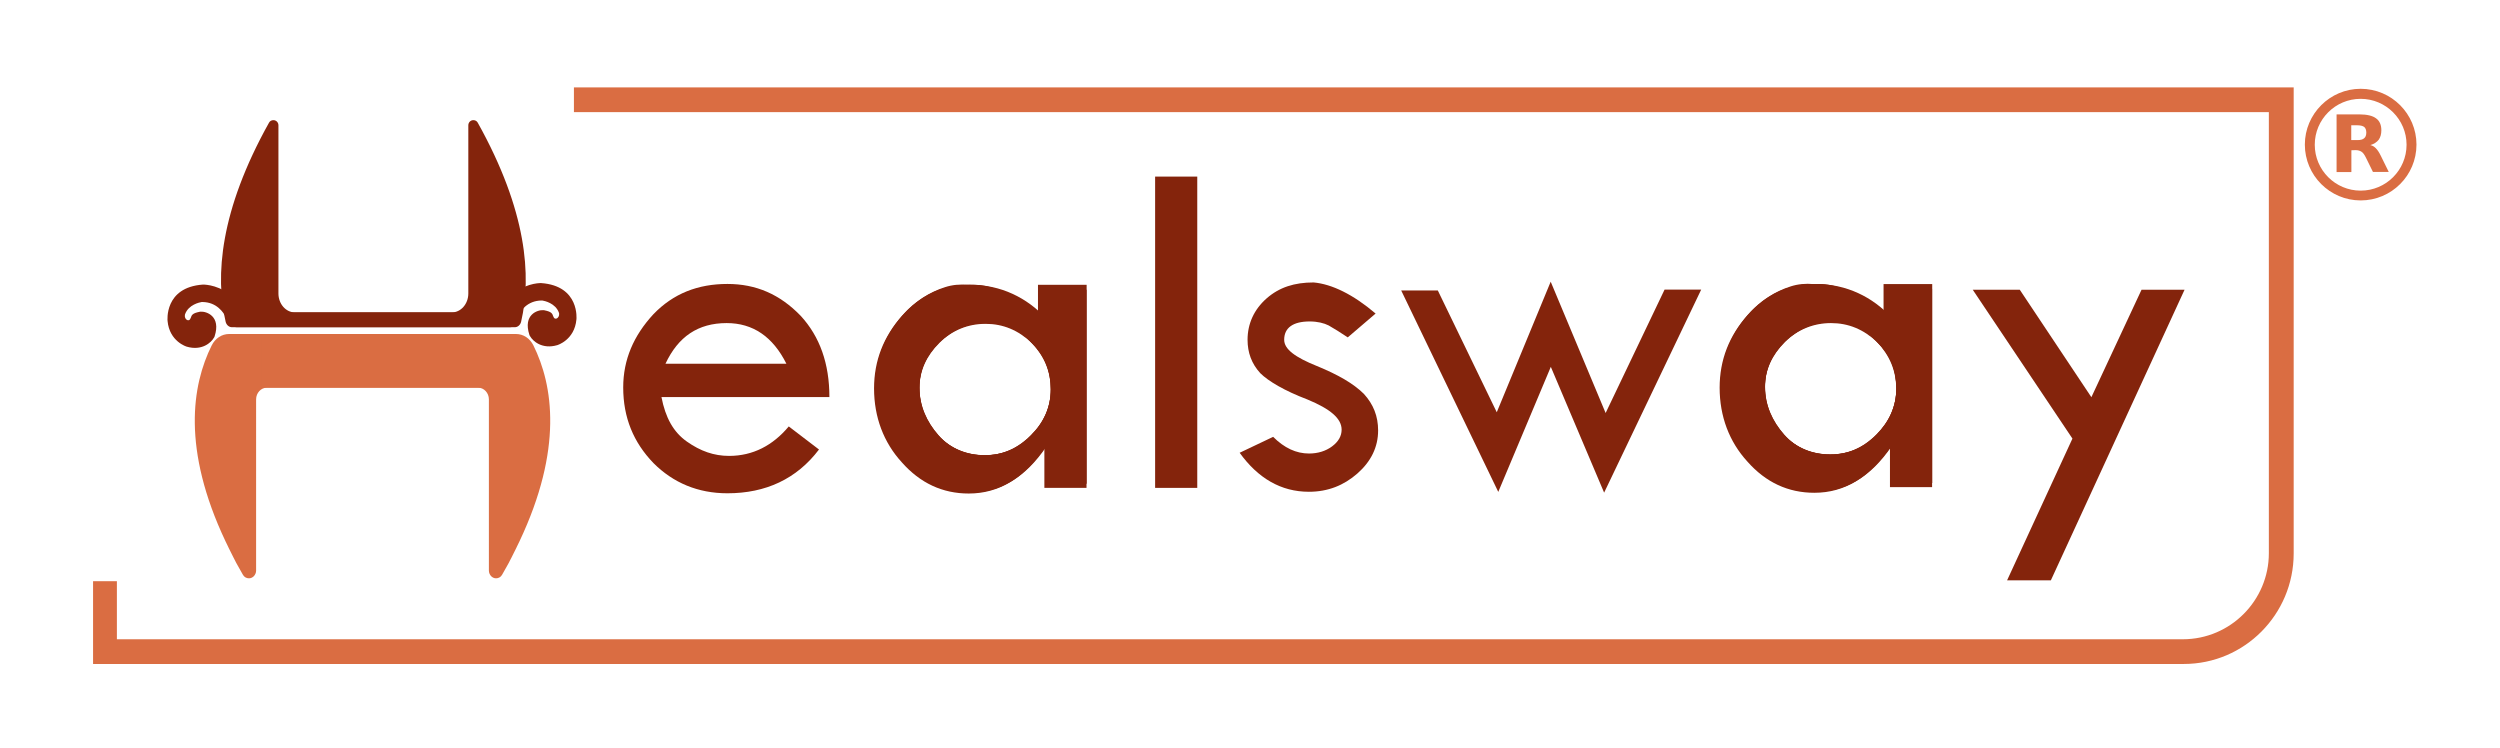 <svg xml:space="preserve" style="enable-background:new 0 0 1993.3 596.7;" viewBox="0 0 1993.3 596.7" y="0px" x="0px" xmlns:xlink="http://www.w3.org/1999/xlink" xmlns="http://www.w3.org/2000/svg" id="Layer_1" version="1.1">
<style type="text/css">
	.st0{fill:#DA6D42;}
	.st1{fill:#84240C;}
	.st2{enable-background:new    ;}
</style>
<g>
	<g>
		<g>
			<g>
				<path d="M179.8,431.6c0.6,1.3,1.3,2.6,1.9,3.9c0.2,0.5,0.5,0.9,0.7,1.5c0.6,1.2,1.2,2.4,1.8,3.6
					c0.7,1.4,1.4,2.7,2.1,4.2c0.6,1.3,1.4,2.5,2,3.9c0.6,1.2,1.3,2.3,1.9,3.4c1.2,2,2.3,4.1,3.5,6.2c1,1.8,2.8,2.8,4.8,2.8
					c1.6,0,2.9-0.7,4-1.8c1-1.2,1.7-2.6,1.7-4.3V318.4c0-5.1,3.9-9.3,8.6-9.3h172.6v-42.8H182.7c-5.9,0-11.1,3.5-13.9,9.1
					C153,307.1,145,358,179.8,431.6z" class="st0"></path>
			</g>
			<g>
				<path d="M414.2,431.6c-0.6,1.3-1.3,2.6-1.9,3.9c-0.2,0.5-0.5,0.9-0.7,1.5c-0.6,1.2-1.2,2.4-1.8,3.6
					c-0.7,1.4-1.4,2.7-2.1,4.2c-0.6,1.3-1.4,2.5-2,3.9c-0.6,1.2-1.3,2.3-1.9,3.4c-1.2,2-2.3,4.1-3.5,6.2c-1,1.8-2.8,2.8-4.8,2.8
					c-1.6,0-2.9-0.7-4-1.8c-1-1.2-1.7-2.6-1.7-4.3V318.4c0-5.1-3.9-9.3-8.6-9.3H208.8v-42.8h202.6c5.9,0,11.1,3.5,13.9,9.1
					C441,307.1,449,358,414.2,431.6z" class="st0"></path>
			</g>
		</g>
		<g>
			<g>
				<g>
					<path d="M441.1,252.2c-0.7-2.2-1.4-3.7-7.1-4.8c-0.3-0.1,0.4,0-0.9-0.1c-4.3-0.3-16.3,3.4-11,19.7
						c0.1,0.4,0.3,0.7,0.5,1c2.2,4,9.7,10.7,21.7,7.2c0,0,13.8-4,15.3-20.5c0,0,2.9-26.8-28.2-29c-0.1,0-0.2,0-0.3,0
						c-1.5,0-14.4,0.4-24.4,11.1c-0.6,0.7-1.6,1-2.5,0.8l-4.4-0.9c-1.4-0.3-2.8,0.6-3.1,2l-1.8,8.1c-0.3,1.4,0.6,2.8,2,3.1l13.4,2.9
						c1.2,0.2,2.3-0.2,2.8-1.3c2-3.5,7.2-11.8,18.7-11.9c0.2,0,0.4,0,0.6,0c1.8,0.3,10.4,2.1,13.2,9.6c0.1,0.2,0.1,0.5,0.2,0.7
						c0,0.1,0,0.2,0,0.3C446.2,253.3,442.4,256.1,441.1,252.2z" class="st1"></path>
				</g>
				<g>
					<path d="M152.1,253.4c0.7-2.2,1.4-3.7,7.1-4.8c0.3-0.1-0.4,0,0.9-0.1c4.3-0.3,16.3,3.4,11,19.7
						c-0.1,0.4-0.3,0.7-0.5,1c-2.2,4-9.7,10.7-21.7,7.2c0,0-13.8-4-15.3-20.5c0,0-2.9-26.8,28.2-29c0.1,0,0.2,0,0.3,0
						c1.5,0,14.4,0.4,24.4,11.1c0.6,0.7,1.6,1,2.5,0.8l4.4-0.9c1.4-0.3,2.8,0.6,3.1,2l1.8,8.1c0.3,1.4-0.6,2.8-2,3.1l-13.4,2.9
						c-1.2,0.2-2.3-0.2-2.8-1.3c-2-3.5-7.2-11.8-18.7-11.9c-0.2,0-0.4,0-0.6,0c-1.8,0.3-10.4,2.1-13.2,9.6c-0.1,0.2-0.1,0.5-0.2,0.7
						c0,0.1,0,0.2,0,0.3C146.9,254.6,150.8,257.4,152.1,253.4z" class="st1"></path>
				</g>
			</g>
		</g>
		<g>
			<g>
				<g>
					<g>
						<g>
							<path d="M411.9,255c0,3.3-2.3,5.9-5.2,5.9H184.9c-2.3,0-4.4-1.8-5-4.4c-8.4-36.3-4.7-88.3,34.6-158.7
								c0.7-1.3,2-2,3.5-2l0,0c2.2,0,4,1.8,4,4.1V234c0,8.4,6,15.1,13.2,15.1h171.5C409.6,249.1,411.9,251.8,411.9,255z" class="st1"></path>
						</g>
					</g>
				</g>
				<g>
					<g>
						<g>
							<path d="M183.5,255c0,3.3,2.3,5.9,5.2,5.9h221.8c2.3,0,4.4-1.8,5-4.4c8.4-36.3,4.7-88.3-34.6-158.7
								c-0.7-1.3-2-2-3.5-2l0,0c-2.2,0-4,1.8-4,4.1V234c0,8.4-6,15.1-13.2,15.1H188.7C185.8,249.1,183.5,251.8,183.5,255z" class="st1"></path>
						</g>
					</g>
				</g>
			</g>
		</g>
	</g>
	<g class="st2">
		<path d="M661.3,316.6H527.4c3.2,16.5,9.5,27.9,20.3,35.5s21.6,11.4,33.6,11.4c19,0,34.9-8.3,47.6-23.5l24.1,18.4
			c-17.8,23.5-42.5,34.9-73,34.9c-23.5,0-43.2-8.3-59-24.1c-15.9-16.5-24.1-36.2-24.1-60.3c0-22.2,8.3-41.3,24.1-58.4
			c15.9-16.5,35.5-24.1,59-24.1c22.9,0,41.9,8.3,58.4,25.4C653.7,268.4,661.3,290,661.3,316.6z M530.6,290H627
			c-10.8-21.6-26.7-32.4-47.6-32.4C556.6,257.6,540.7,268.4,530.6,290z" class="st1"></path>
		<path d="M832.7,231h33.6v158h-33.6v-31.7c-16.5,24.1-36.2,36.2-60.3,36.2c-20.9,0-38.7-8.3-53.3-24.8
			c-14.6-15.9-22.2-36.2-22.2-59c0-22.2,7.6-41.3,22.2-57.8c14.6-16.5,32.4-24.8,52.7-24.8c12.1,0,24.1,3.2,35.5,10.2
			s19.7,15.9,26,26.7L832.7,231L832.7,231z M837.8,310.9c0-14.6-5.1-26.7-15.2-37.5c-10.8-10.2-22.9-15.2-36.8-15.2
			c-14,0-26.7,5.1-36.8,15.2c-10.2,10.2-15.9,22.2-15.9,36.2c0,14.6,5.1,27.3,15.2,38.1c10.2,10.2,22.9,15.2,36.8,15.2
			c14.6,0,27.3-5.1,36.8-15.2C832.1,337.6,837.8,324.9,837.8,310.9z" class="st1"></path>
		<path d="M921,140.8h33.6V389H921V140.8z" class="st1"></path>
		<path d="M1096.8,250l-22.2,19c-5.7-3.8-10.8-7-15.2-9.5c-3.8-1.9-8.9-3.2-15.2-3.2c-13.3,0-20.3,5.1-20.3,14.6
			c0,7.6,8.9,14,26,20.9c17.1,7,29.2,14,37.5,22.2c7.6,8.3,11.4,17.8,11.4,29.2c0,13.3-5.7,24.8-16.5,34.3s-23.5,14.6-38.7,14.6
			c-22.2,0-40.6-10.8-55.2-31.1l26.7-12.7c8.9,8.9,18.4,13.3,28.6,13.3c7,0,13.3-1.9,18.4-5.7c5.1-3.8,7.6-8.3,7.6-13.3
			c0-8.9-8.9-16.5-27.3-24.1c-18.4-7-31.1-14.6-37.5-20.9c-7-7.6-10.2-16.5-10.2-26.7c0-12.7,5.1-24.1,15.2-33
			c10.2-8.9,22.2-12.7,37.5-12.7C1061.9,226.5,1079,234.8,1096.8,250z" class="st1"></path>
		<path d="M1236.4,224.6l43.8,104.7l47-98.4h29.2L1279,392.8l-42.5-100.3l-41.9,99.7l-77.4-160.6h29.2l47,97.1
			L1236.4,224.6z" class="st1"></path>
		<path d="M1572.9,231h37.5l57.1,85.7l40-85.7h34.3l-106.6,231.7h-34.9l52.1-113L1572.9,231z" class="st1"></path>
	</g>
	<g>
		<g>
			<g>
				<path d="M827.6,227.1v35.5c0,0-9.5-19.7-20.9-26c-10.8-7-22.9-10.2-34.3-9.5h-0.6c-6.3-0.6-12.7,0-18.4,1.9
					c-12.1,3.8-24.1,11.4-33.6,22.2c-14.6,16.5-22.2,36.2-22.2,57.8c0,23.5,7.6,43.2,22.2,59c14.6,15.9,32.4,24.1,53.3,24.1
					c24.1,0,43.8-12.1,60.9-36.2v29.8h32.4V227.1H827.6z M821.9,347.1C811.1,357.9,799,363,785.1,363c-14.6,0-27.3-5.1-36.8-15.9
					s-15.2-23.5-15.2-38.1c0-14,5.1-25.4,15.9-36.2c10.8-10.2,22.9-15.2,36.8-15.2c14.6,0,27.3,5.1,36.8,15.9
					c10.8,10.2,15.2,22.9,15.2,36.8C837.8,324.9,832.1,337,821.9,347.1z" class="st1"></path>
			</g>
		</g>
		<path d="M858.1,316c0-24.1-8.9-46.3-24.1-62.2c-15.2-16.5-36.2-26.7-59.7-26.7c-0.6,0-0.6,0-1.3,0
			c-7,0-13.3,0.6-19,2.5c-12.1,3.8-24.1,11.4-33.6,22.2c-14.6,16.5-22.2,36.2-22.2,57.8c0,23.5,7.6,43.2,22.2,59
			c14.6,15.9,32.4,24.1,53.3,24.1c24.1,0,43.8-12.1,60.3-36.2v21.6C848.6,363,858.1,340.8,858.1,316z M821.9,347.1
			C811.1,357.9,799,363,785.1,363c-14.6,0-27.3-5.1-36.8-15.9s-15.2-23.5-15.2-38.1c0-14,5.1-25.4,15.9-36.2
			c10.8-10.2,22.9-15.2,36.8-15.2c14.6,0,27.3,5.1,36.8,15.9c10.8,10.2,15.2,22.9,15.2,36.8C837.8,324.9,832.1,337,821.9,347.1z" class="st1"></path>
	</g>
	<path d="M1506.9,230.3h33.6v158.1h-33.6v-31.7c-16.5,24.1-36.2,36.2-60.3,36.2c-20.9,0-38.7-8.3-53.3-24.8
		c-14.6-15.9-22.2-36.2-22.2-59c0-22.2,7.6-41.3,22.2-57.8s32.4-24.8,52.7-24.8c12.1,0,24.1,3.2,35.5,10.2s19.7,15.9,26,26.7
		L1506.9,230.3L1506.9,230.3z M1511.9,310.3c0-14.6-5.1-26.7-15.2-37.5c-10.8-10.2-22.9-15.2-36.8-15.2s-26.7,5.1-36.8,15.2
		s-15.9,22.2-15.9,36.2c0,14.6,5.1,27.3,15.2,38.1c10.2,10.2,22.9,15.2,36.8,15.2c14.6,0,27.3-5.1,36.8-15.2
		C1506.2,337,1511.9,324.3,1511.9,310.3z" class="st1"></path>
	<g>
		<g>
			<g>
				<path d="M1501.8,226.5V262c0,0-9.5-19.7-20.9-26c-10.8-7-22.9-10.2-34.3-9.5h-0.6c-6.3-0.6-12.7,0-18.4,1.9
					c-12.1,3.8-24.1,11.4-33.6,22.2c-14.6,16.5-22.2,36.2-22.2,57.8c0,23.5,7.6,43.2,22.2,59c14.6,15.9,32.4,24.1,53.3,24.1
					c24.1,0,43.8-12.1,60.9-36.2v29.8h32.4V226.5H1501.8z M1496.1,346.5c-10.8,10.8-22.9,15.9-36.8,15.9c-14.6,0-27.3-5.1-36.8-15.9
					s-15.2-23.5-15.2-38.1c0-14,5.1-25.4,15.9-36.2C1434,262,1446.1,257,1460,257c14.6,0,27.3,5.1,36.8,15.9
					c10.8,10.2,15.2,22.9,15.2,36.8C1511.9,324.3,1506.2,336.3,1496.1,346.5z" class="st1"></path>
			</g>
		</g>
		<path d="M1532.3,315.4c0-24.1-8.9-46.3-24.1-62.2c-15.2-16.5-36.2-26.7-59.7-26.7c-0.6,0-0.6,0-1.3,0
			c-7,0-13.3,0.6-19,2.5c-12.1,3.8-24.1,11.4-33.6,22.2c-14.6,16.5-22.2,36.2-22.2,57.8c0,23.5,7.6,43.2,22.2,59
			s32.4,24.1,53.3,24.1c24.1,0,43.8-12.1,60.3-36.2v21.6C1522.7,362.4,1532.3,340.1,1532.3,315.4z M1496.1,346.5
			c-10.8,10.8-22.9,15.9-36.8,15.9c-14.6,0-27.3-5.1-36.8-15.9s-15.2-23.5-15.2-38.1c0-14,5.1-25.4,15.9-36.2
			C1434,262,1446.1,257,1460,257c14.6,0,27.3,5.1,36.8,15.9c10.8,10.2,15.2,22.9,15.2,36.8C1511.9,324.3,1506.2,336.3,1496.1,346.5z" class="st1"></path>
	</g>
	<path d="M457.6,69.7v19.7H1809v351.7c0,37.5-30.5,68.6-68.6,68.6H93.2v-46.3h-19v66h1667c48.2,0,87.6-39.4,87.6-88.2
		V69.7H457.6z" class="st0"></path>
</g>
<path d="M1882.2,159.8c-24.6,0-44.5-20-44.5-44.5s20-44.5,44.5-44.5c24.6,0,44.5,20,44.5,44.5
	C1926.7,139.9,1906.8,159.8,1882.2,159.8z M1882.2,78.8c-20.2,0-36.6,16.4-36.6,36.6s16.4,36.6,36.6,36.6s36.6-16.4,36.6-36.6
	S1902.3,78.8,1882.2,78.8z" class="st0"></path>
<path d="M1879.7,111.7c2.5,0,4.3-0.5,5.3-1.5c1.1-0.8,1.7-2.4,1.7-4.5s-0.6-3.6-1.7-4.5c-1.1-0.8-2.9-1.3-5.3-1.3h-5
	v11.8H1879.7 M1874.8,119.8v17.4H1863v-46h18.2c6.1,0,10.5,1.1,13.2,3.1c2.9,2,4.3,5.3,4.3,9.6c0,3-0.7,5.5-2.1,7.5
	c-1.5,1.9-3.7,3.4-6.7,4.3c1.7,0.3,3.1,1.2,4.4,2.5s2.6,3.2,3.9,5.9l6.4,13H1892l-5.6-11.4c-1.1-2.2-2.2-3.9-3.5-4.7
	c-1.2-0.8-2.7-1.3-4.7-1.3L1874.8,119.8" class="st0"></path>
</svg>
